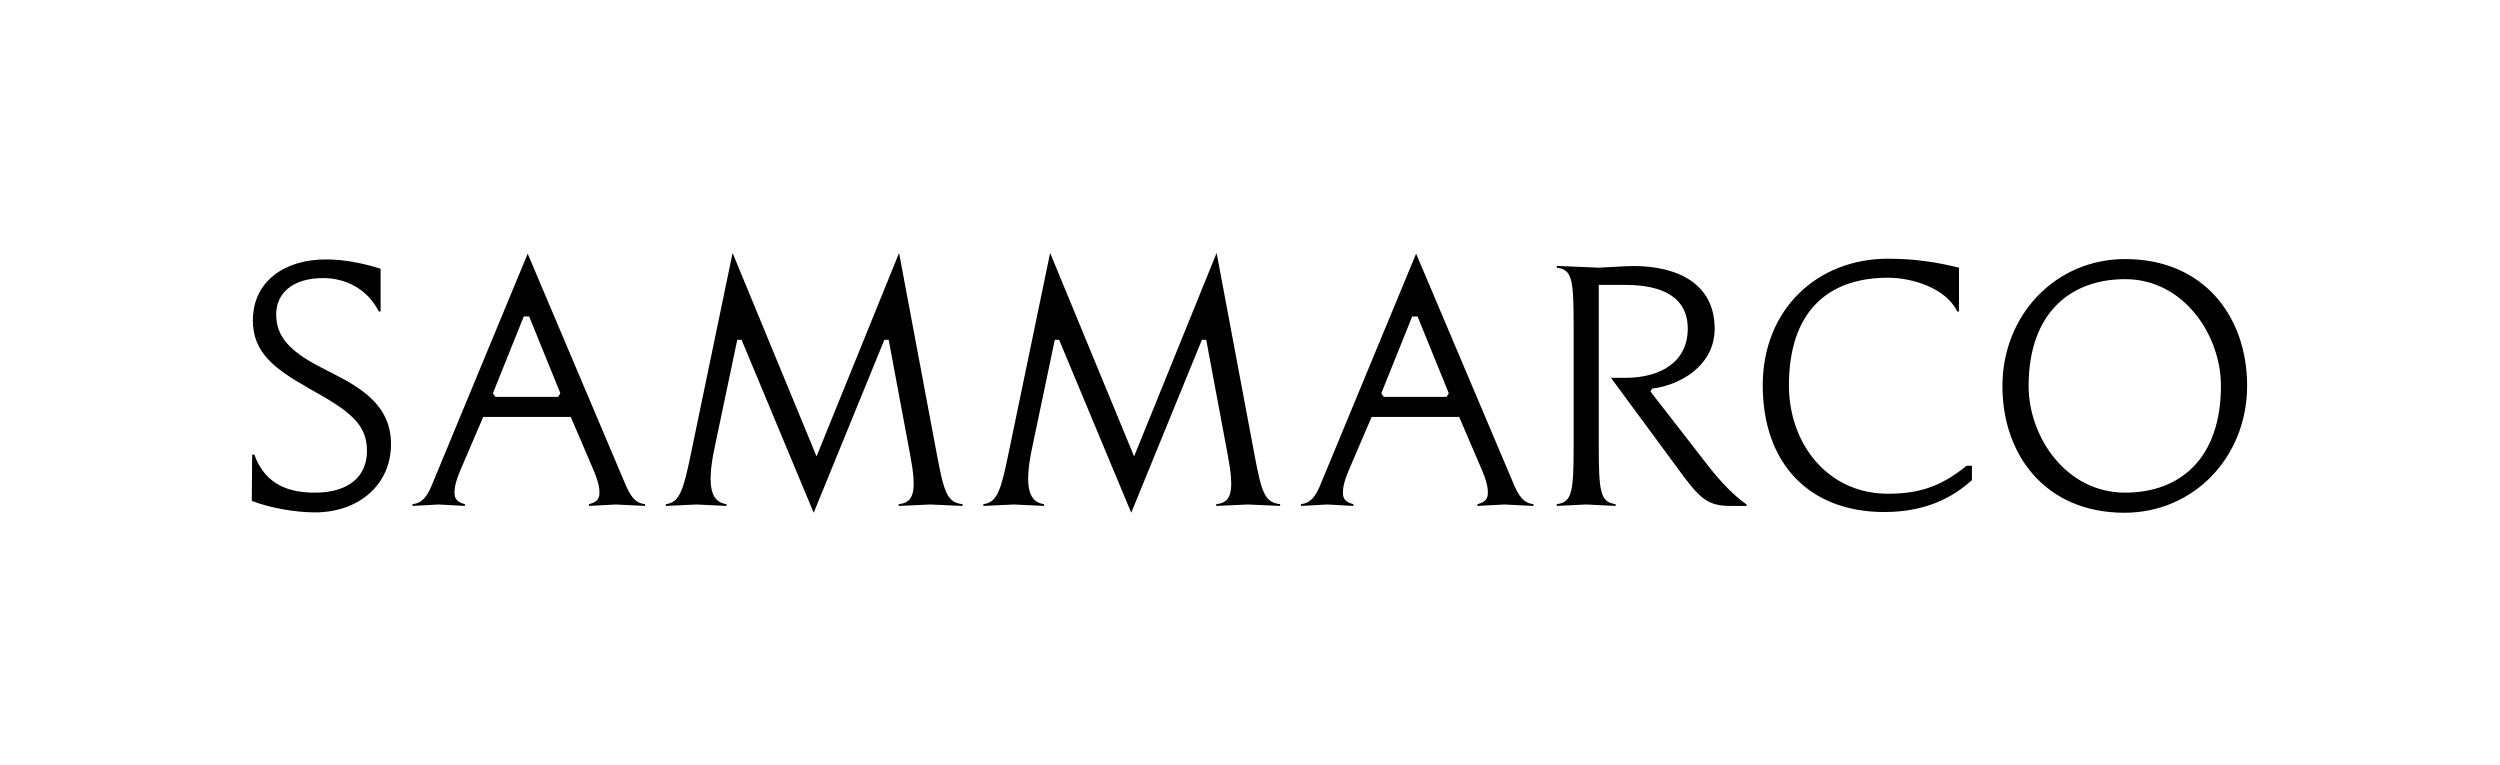 <?xml version="1.0" encoding="UTF-8"?><svg id="Layer_1" xmlns="http://www.w3.org/2000/svg" viewBox="0 0 1000 306.14"><defs><style>.cls-1{stroke-width:0px;}</style></defs><path class="cls-1" d="m850.054,111.663c23.538,0,38.321,22.533,38.321,42.627,0,29.422-16.649,42.77-38.321,42.77-23.825,0-38.608-22.533-38.608-42.627,0-29.422,16.936-42.77,38.608-42.77Zm-.287,93.434c27.844,0,49.085-22.39,49.085-50.807,0-27.557-17.223-50.664-48.798-50.664-27.844,0-49.085,22.39-49.085,50.807,0,27.557,17.223,50.664,48.798,50.664Zm-60.998-18.802h-2.153c-10.764,8.898-20.093,11.195-31.432,11.195-24.112,0-39.613-19.95-39.613-43.344,0-29.566,15.644-43.057,39.613-43.057,9.76,0,23.251,4.162,27.7,13.491h.718v-17.51c-7.607-1.866-16.505-3.588-28.418-3.588-28.274,0-50.09,20.237-50.09,50.664,0,30.858,18.228,50.664,48.655,50.664,16.218,0,27.126-5.597,35.02-12.774v-5.741Zm-96.448,16.075h6.315v-.574c-5.31-3.732-10.477-9.186-15.501-15.644l-22.964-29.566.718-1.148c10.764-1.292,24.973-8.898,24.973-23.968,0-20.524-19.089-25.834-35.737-24.973l-10.621.574-16.792-.718v.718c6.172.718,6.746,4.736,6.746,23.394v47.506c0,18.658-.574,22.964-6.746,23.681v.718l11.769-.574,11.769.574v-.718c-6.172-.718-6.746-5.023-6.746-23.681v-64.012h10.621c14.783,0,24.973,4.88,24.973,17.51,0,13.348-10.908,19.663-24.973,19.663h-5.741l26.552,36.024c9.042,12.487,12.056,15.214,21.385,15.214Zm-138.787-43.631l-1.005-1.435,12.343-30.714h2.153l12.487,30.714-.861,1.435h-25.117Zm-33.154,43.631l10.477-.574,10.477.574v-.718c-3.158-.718-4.162-2.296-4.162-4.449,0-2.009.287-4.449,2.87-10.334l8.611-20.093h35.02l8.611,20.093c2.583,5.884,2.87,8.324,2.87,10.334,0,2.153-1.005,3.732-4.162,4.449v.718l10.764-.574,11.625.574v-.718c-2.87-.287-5.167-1.722-7.607-7.32l-39.326-92.86-38.464,92.86c-2.296,5.597-4.736,7.033-7.607,7.32v.718Zm-127.019,0l12.2-.574,12.056.574v-.718c-5.597-.718-8.324-5.884-4.736-22.677l9.042-43.057h1.722l28.848,69.178,28.274-69.178h1.722l8.611,46.071c2.727,14.496,1.579,19.089-4.593,19.663v.718l12.63-.574,12.917.574v-.718c-6.315-.574-7.463-5.167-10.19-19.376l-15.214-81.091-33.01,81.378-33.585-81.378-16.649,80.23c-2.87,13.778-4.306,19.663-10.047,20.237v.718Zm-127.019,0l12.2-.574,12.056.574v-.718c-5.597-.718-8.324-5.884-4.736-22.677l9.042-43.057h1.722l28.848,69.178,28.274-69.178h1.722l8.611,46.071c2.727,14.496,1.579,19.089-4.593,19.663v.718l12.63-.574,12.917.574v-.718c-6.315-.574-7.463-5.167-10.19-19.376l-15.214-81.091-33.01,81.378-33.585-81.378-16.649,80.23c-2.87,13.778-4.306,19.663-10.047,20.237v.718Zm-68.174-43.631l-1.005-1.435,12.343-30.714h2.153l12.487,30.714-.861,1.435h-25.117Zm-33.154,43.631l10.477-.574,10.477.574v-.718c-3.158-.718-4.162-2.296-4.162-4.449,0-2.009.287-4.449,2.87-10.334l8.611-20.093h35.02l8.611,20.093c2.583,5.884,2.87,8.324,2.87,10.334,0,2.153-1.005,3.732-4.162,4.449v.718l10.764-.574,11.625.574v-.718c-2.87-.287-5.167-1.722-7.607-7.32l-39.326-92.86-38.464,92.86c-2.296,5.597-4.736,7.033-7.607,7.32v.718Zm-39.038,2.583c17.51,0,30.427-11.051,30.427-27.27,0-14.783-10.621-21.816-22.677-27.987l-5.023-2.583c-12.917-6.602-18.228-12.487-18.228-21.385,0-8.324,6.459-14.496,18.802-14.496,8.611,0,17.51,4.019,22.246,13.348h.718v-17.079c-8.181-2.583-15.357-3.732-21.959-3.732-16.218,0-29.135,8.611-29.135,24.399,0,12.917,8.755,19.376,22.103,26.982l5.023,2.87c13.922,7.894,18.515,13.348,18.515,22.39,0,10.047-7.176,16.649-20.811,16.649-9.616,0-19.663-2.583-24.256-15.214h-.861l-.144,18.515c7.463,2.87,17.51,4.593,25.26,4.593Z"/></svg>